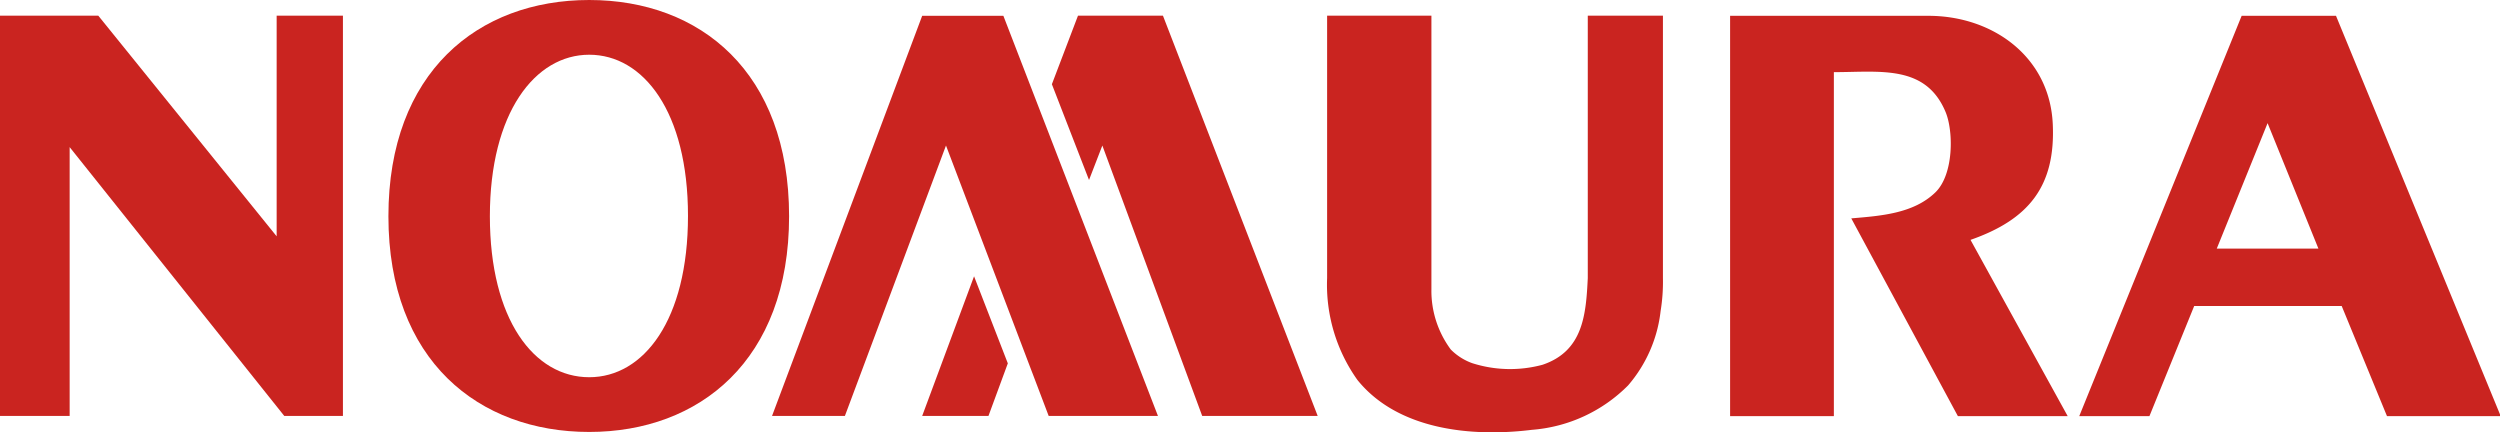 <svg id="Layer_1" data-name="Layer 1" xmlns="http://www.w3.org/2000/svg" viewBox="0 0 140.7 24.32"><defs><style>.cls-1,.cls-2{fill:#ca2420}.cls-2{fill-rule:evenodd}</style></defs><title>Nomura-Red</title><path class="cls-1" d="M24.7 15c0-8.11 5.05-12.17 11.3-12.17S47.25 6.89 47.25 15 42.2 27.14 36 27.14s-11.3-4-11.3-12.14M36 24.06c3.07 0 5.56-3.22 5.56-9.08S39.05 5.91 36 5.91 30.41 9.18 30.41 15s2.49 9.06 5.59 9.06" transform="translate(-2.84 -2.83)"/><path class="cls-2" d="M0 .88v22.53h3.92V8.28L16 23.41h3.3V.88h-3.73V13.3L5.53.88H0z"/><path class="cls-2" d="M129 3.72l-9.14 22.53h3.95l2.52-6.2h8.3l2.55 6.2h6.4l-9.27-22.53H129zm-1.4 13.1l2.86-7.06 2.86 7.06h-5.72zM92.2 18.48c-.1 2.06-.26 4.11-2.55 4.88a7 7 0 0 1-3.95-.09 3.23 3.23 0 0 1-1.21-.77 5.54 5.54 0 0 1-1.09-3.39V3.71h-5.87v14.77a9.24 9.24 0 0 0 1.71 5.74c2.28 2.82 6.45 3.22 9.82 2.8a8.55 8.55 0 0 0 5.41-2.5 7.74 7.74 0 0 0 1.83-4.19 10.27 10.27 0 0 0 .13-1.85V3.71H92.2v14.77zM106.06 6.89c2.59 0 5.16-.44 6.28 2.25.44 1.06.47 3.47-.56 4.5-1.24 1.22-3.12 1.34-4.75 1.48l6 11.13h6.18l-5.47-9.92c3.26-1.14 4.79-3 4.63-6.51-.17-3.8-3.38-6.1-7-6.1h-11.16v22.53h5.84V6.89z" transform="translate(-2.84 -2.83)"/><path class="cls-2" d="M65.17 23.41L56.47.89H51.9l-8.45 22.52h4.1l5.69-15.22 5.78 15.22h6.15zM65.45.88h-4.78L59.2 4.74l2.09 5.39.75-1.94 5.62 15.22h6.5L65.45.88z"/><path class="cls-2" d="M54.82 15.55l-2.92 7.86h3.73l1.09-2.96-1.9-4.9z"/></svg>